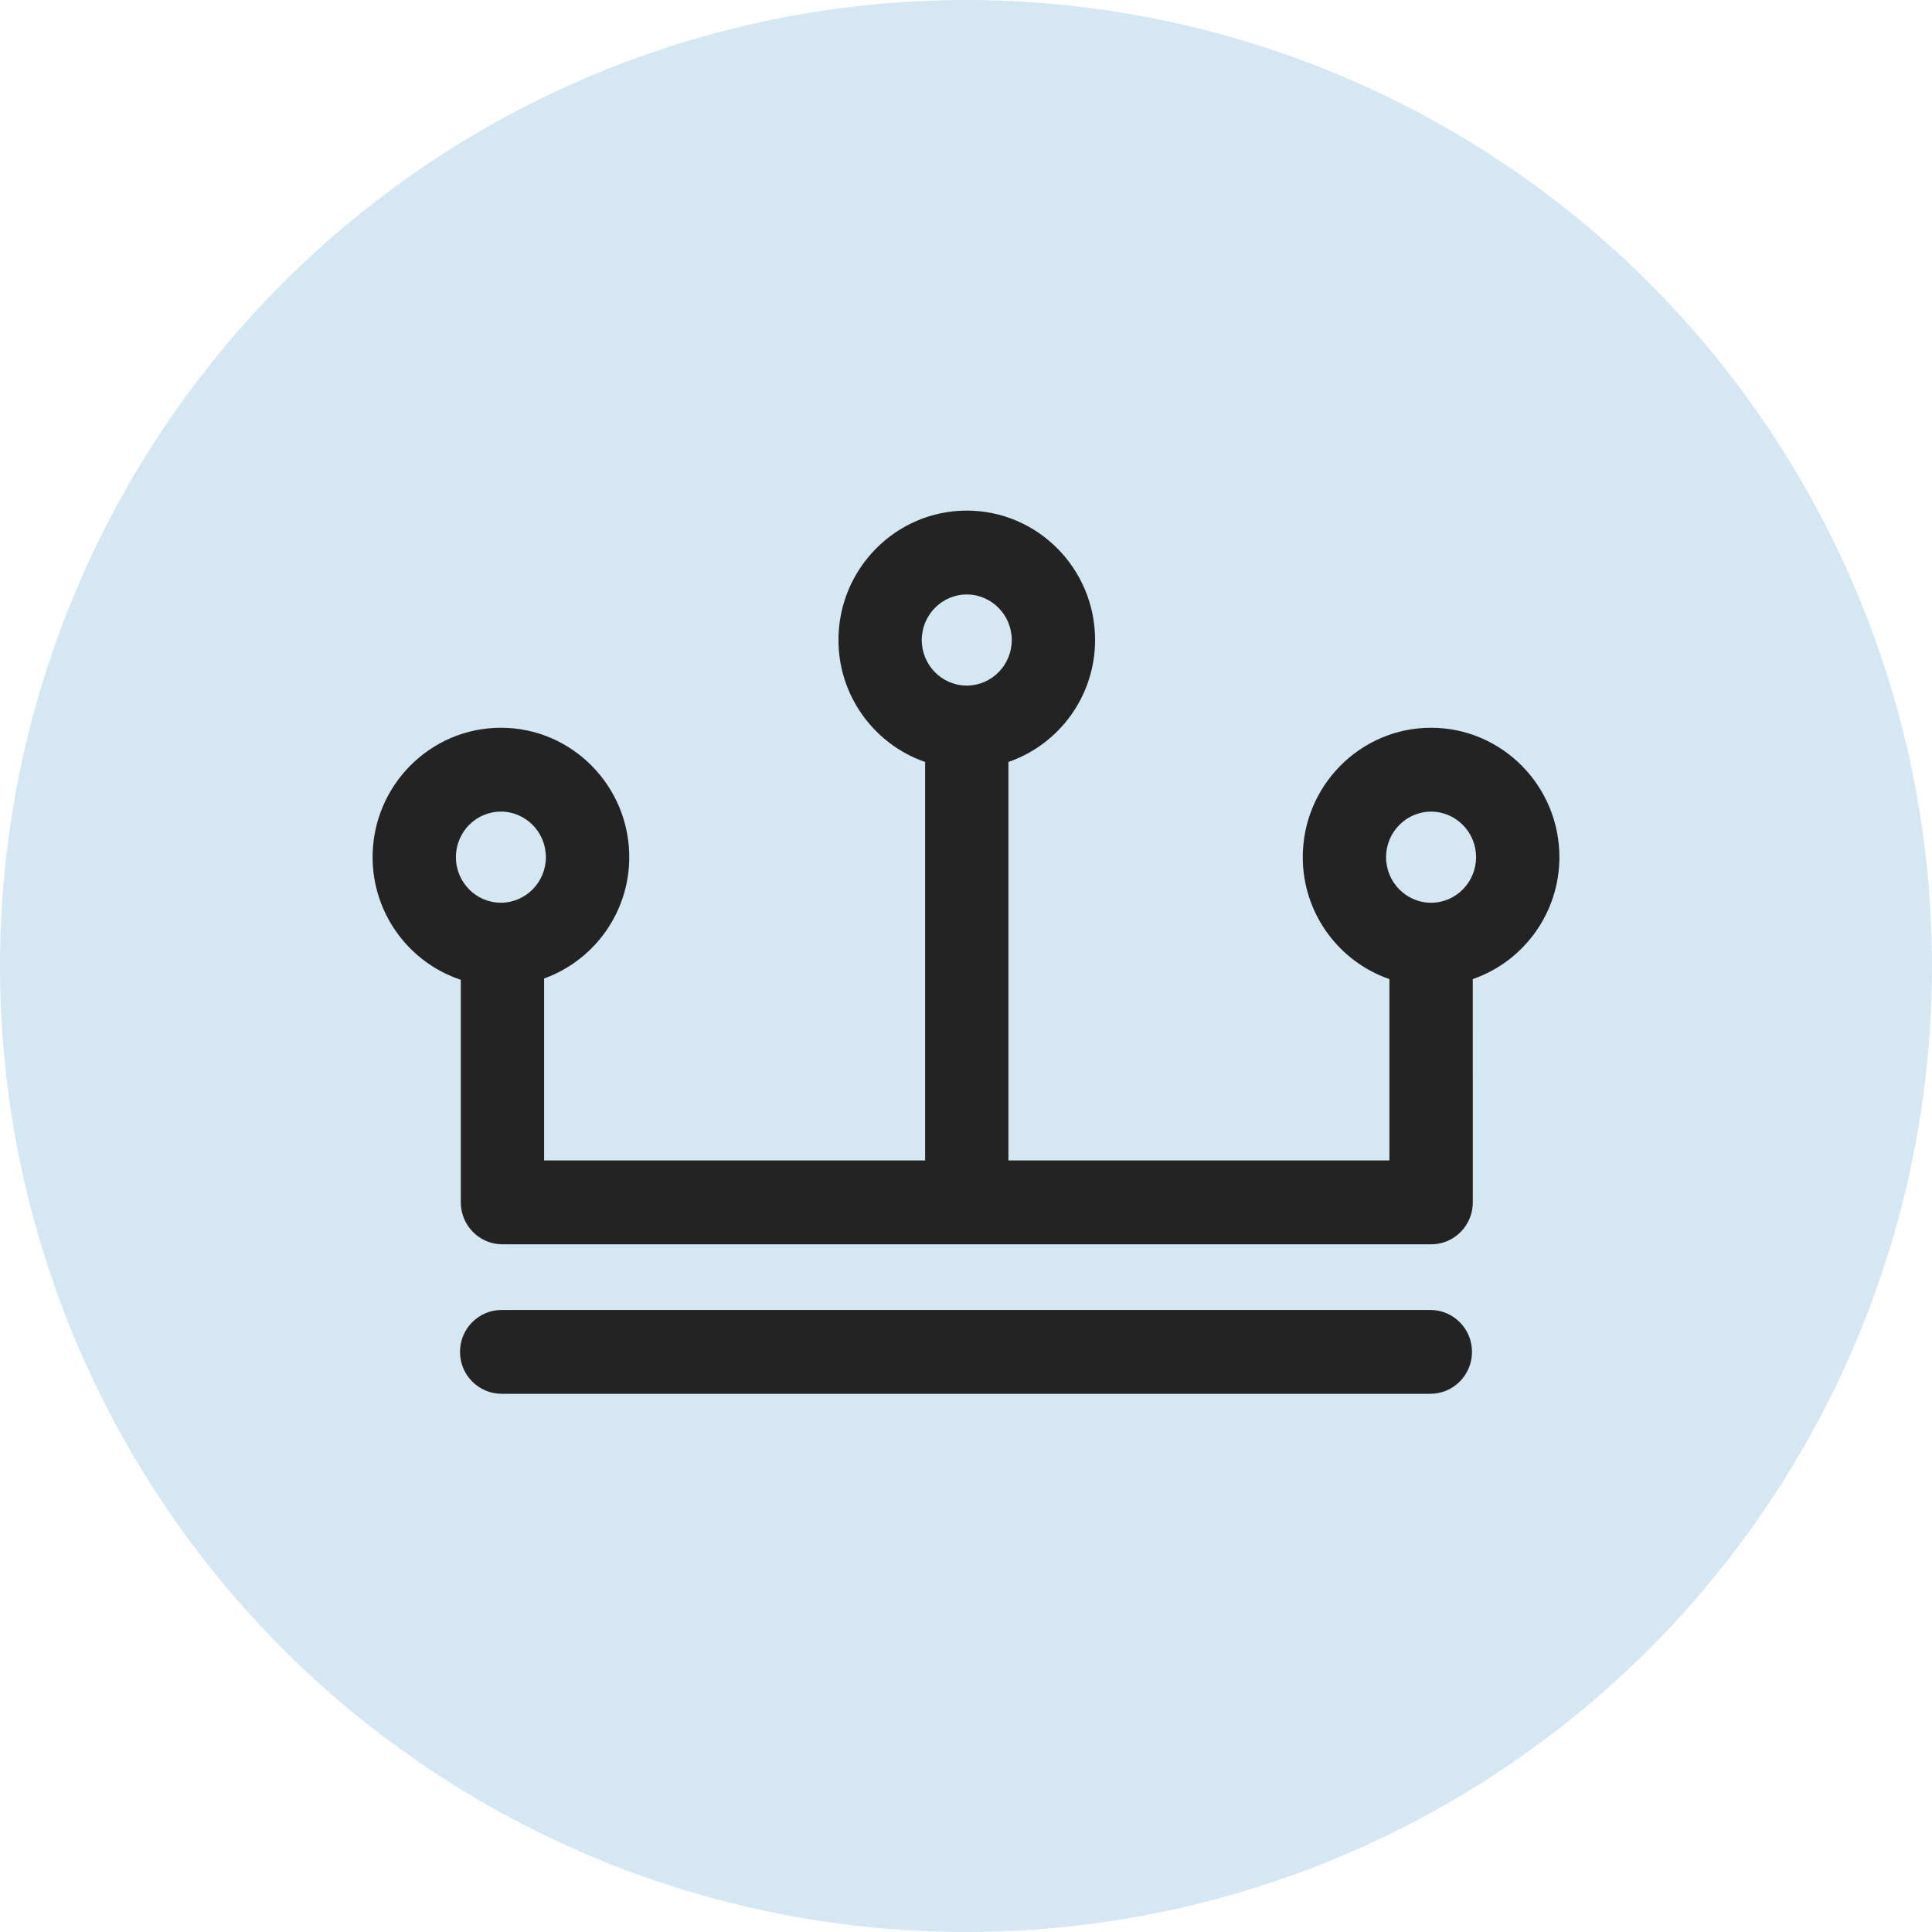 <svg xmlns="http://www.w3.org/2000/svg" xmlns:xlink="http://www.w3.org/1999/xlink" width="70px" height="70px" viewBox="0 0 70 70"><title>1950-knob-tube</title><g id="Page-1" stroke="none" stroke-width="1" fill="none" fill-rule="evenodd"><g id="electric-panel-upgrade-copy" transform="translate(-227, -1220)"><g id="1950-knob-tube" transform="translate(227, 1220)"><g id="improved-safety" fill="#D5E7F3"><circle id="Oval-Copy-11" cx="35" cy="35" r="35"></circle></g><path d="M56,31.056 C56,28.747 54.139,26.868 51.851,26.868 C49.563,26.868 47.702,28.747 47.702,31.056 C47.702,33.012 49.042,34.646 50.842,35.102 L50.842,42.546 L36.037,42.546 L36.037,27.236 C37.837,26.779 39.177,25.144 39.177,23.188 C39.177,20.878 37.316,19 35.028,19 C32.74,19 30.879,20.879 30.879,23.188 C30.879,25.144 32.22,26.778 34.019,27.236 L34.019,42.546 L19.215,42.546 L19.215,35.087 C20.984,34.609 22.299,32.992 22.299,31.056 C22.299,28.747 20.438,26.868 18.15,26.868 C15.861,26.868 14,28.747 14,31.056 C14,33.034 15.368,34.684 17.196,35.122 L17.196,43.565 C17.196,44.127 17.649,44.584 18.206,44.584 L51.852,44.584 C52.409,44.584 52.862,44.128 52.862,43.565 L52.862,35.103 C54.657,34.649 56,33.012 56,31.056 Z M32.897,23.19 C32.897,22.004 33.853,21.039 35.027,21.039 C36.203,21.039 37.158,22.004 37.158,23.19 C37.158,24.375 36.203,25.34 35.027,25.34 C33.853,25.34 32.897,24.375 32.897,23.19 Z M16.018,31.056 C16.018,29.87 16.973,28.906 18.148,28.906 C19.323,28.906 20.278,29.87 20.278,31.056 C20.278,32.242 19.323,33.207 18.148,33.207 C16.973,33.207 16.018,32.244 16.018,31.056 Z M51.851,33.208 C50.676,33.208 49.72,32.244 49.72,31.057 C49.72,29.871 50.676,28.907 51.851,28.907 C53.026,28.907 53.981,29.871 53.981,31.057 C53.981,32.244 53.026,33.208 51.851,33.208 Z M52.833,48.981 C52.833,49.543 52.38,50 51.823,50 L18.176,50 C17.619,50 17.167,49.544 17.167,48.981 C17.167,48.419 17.619,47.962 18.176,47.962 L51.823,47.962 C52.38,47.962 52.833,48.417 52.833,48.981 Z" id="Shape" fill="#232323" fill-rule="nonzero"></path><path d="M51.823,47.462 C52.658,47.462 53.333,48.143 53.333,48.981 C53.333,49.819 52.658,50.5 51.823,50.5 L18.176,50.5 C17.342,50.5 16.667,49.819 16.667,48.981 C16.667,48.143 17.341,47.462 18.176,47.462 L51.823,47.462 Z M51.823,48.462 L18.176,48.462 C17.896,48.462 17.667,48.694 17.667,48.981 C17.667,49.269 17.896,49.5 18.176,49.5 L51.823,49.5 C52.103,49.5 52.333,49.268 52.333,48.981 C52.333,48.693 52.104,48.462 51.823,48.462 Z M35.028,18.5 C37.593,18.5 39.677,20.603 39.677,23.188 C39.677,25.193 38.408,26.941 36.576,27.594 L36.537,27.607 L36.537,42.045 L50.341,42.045 L50.341,35.473 L50.303,35.461 C48.539,34.833 47.296,33.189 47.207,31.278 L47.202,31.056 C47.202,28.472 49.286,26.368 51.851,26.368 C54.416,26.368 56.5,28.472 56.5,31.056 C56.5,33.061 55.228,34.811 53.4,35.461 L53.361,35.474 L53.362,43.565 C53.362,44.356 52.76,45.008 51.99,45.078 L51.852,45.084 L18.206,45.084 C17.371,45.084 16.696,44.403 16.696,43.565 L16.696,35.498 L16.671,35.491 C14.87,34.881 13.594,33.215 13.505,31.273 L13.5,31.056 C13.5,28.471 15.584,26.368 18.15,26.368 C20.716,26.368 22.799,28.471 22.799,31.056 C22.799,33.037 21.557,34.769 19.754,35.438 L19.714,35.452 L19.714,42.045 L33.519,42.045 L33.519,27.607 L33.48,27.594 C31.716,26.965 30.474,25.321 30.384,23.41 L30.379,23.188 C30.379,20.603 32.463,18.5 35.028,18.5 Z M35.028,19.5 C33.017,19.5 31.379,21.154 31.379,23.188 C31.379,24.881 32.531,26.342 34.142,26.752 L34.519,26.847 L34.519,43.046 L18.715,43.046 L18.715,34.704 L19.084,34.604 C20.672,34.175 21.799,32.729 21.799,31.056 C21.799,29.022 20.161,27.368 18.15,27.368 C16.138,27.368 14.5,29.022 14.5,31.056 C14.5,32.77 15.677,34.244 17.313,34.636 L17.696,34.728 L17.696,43.565 C17.696,43.852 17.926,44.084 18.206,44.084 L51.852,44.084 C52.132,44.084 52.362,43.852 52.362,43.565 L52.362,34.713 L52.739,34.618 C54.346,34.212 55.5,32.749 55.5,31.056 C55.5,29.022 53.862,27.368 51.851,27.368 C49.84,27.368 48.202,29.022 48.202,31.056 C48.202,32.749 49.353,34.209 50.965,34.618 L51.342,34.713 L51.342,43.046 L35.537,43.046 L35.537,26.847 L35.914,26.752 C37.526,26.342 38.677,24.881 38.677,23.188 C38.677,21.154 37.039,19.5 35.028,19.5 Z M51.851,28.407 C53.303,28.407 54.481,29.596 54.481,31.058 C54.481,32.519 53.303,33.708 51.851,33.708 C50.398,33.708 49.22,32.519 49.22,31.057 C49.22,29.596 50.398,28.407 51.851,28.407 Z M18.148,28.406 C19.6,28.406 20.778,29.595 20.778,31.056 C20.778,32.517 19.6,33.707 18.148,33.707 C16.695,33.707 15.518,32.518 15.518,31.056 C15.518,29.595 16.696,28.406 18.148,28.406 Z M51.851,29.407 C50.953,29.407 50.22,30.146 50.22,31.057 C50.22,31.968 50.953,32.708 51.851,32.708 C52.748,32.708 53.481,31.968 53.481,31.057 C53.481,30.146 52.749,29.407 51.851,29.407 Z M18.148,29.406 C17.25,29.406 16.518,30.145 16.518,31.056 C16.518,31.968 17.25,32.707 18.148,32.707 C19.046,32.707 19.778,31.967 19.778,31.056 C19.778,30.145 19.046,29.406 18.148,29.406 Z M35.027,20.539 C36.48,20.539 37.658,21.728 37.658,23.19 C37.658,24.651 36.48,25.84 35.027,25.84 C33.575,25.84 32.397,24.651 32.397,23.19 C32.397,21.729 33.575,20.539 35.027,20.539 Z M35.027,21.539 C34.13,21.539 33.397,22.279 33.397,23.19 C33.397,24.1 34.13,24.84 35.027,24.84 C35.925,24.84 36.658,24.1 36.658,23.19 C36.658,22.279 35.925,21.539 35.027,21.539 Z" id="Shape" fill="#232323" fill-rule="nonzero"></path></g></g></g></svg>